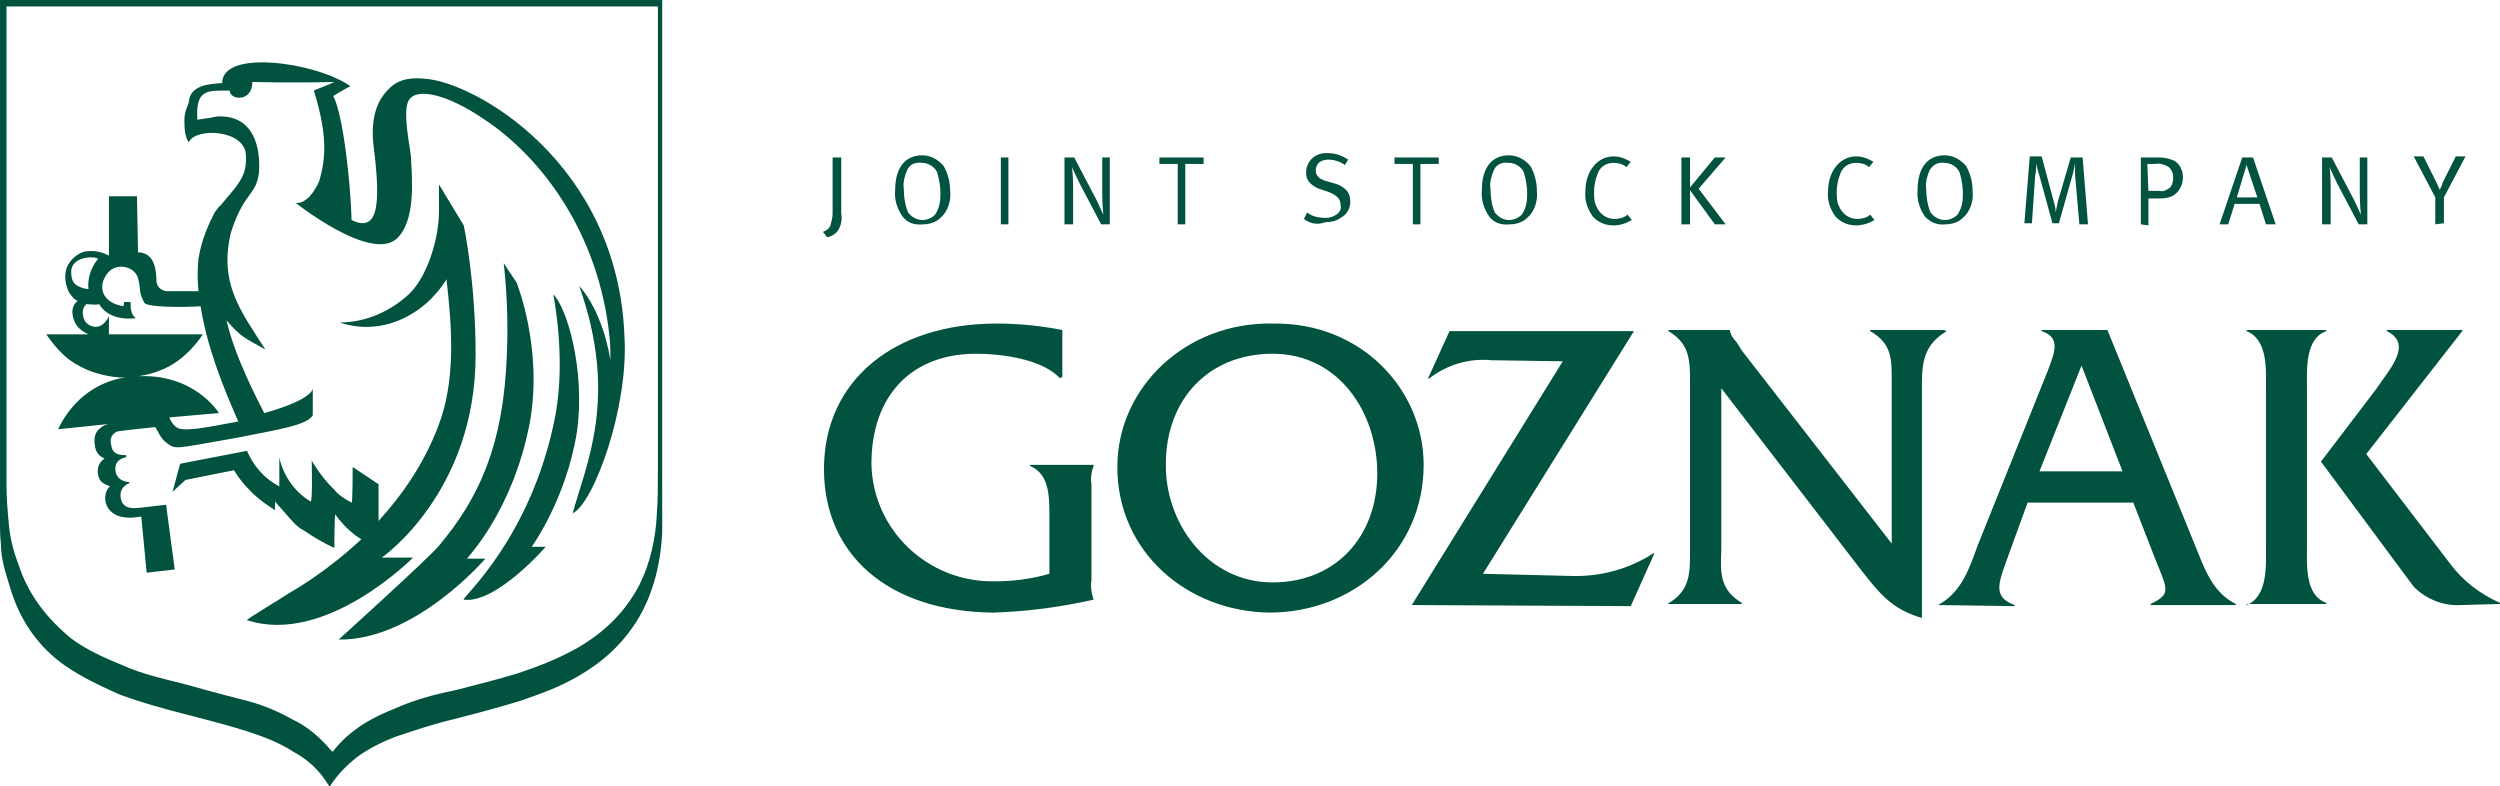 <?xml version="1.0" encoding="utf-8"?>
<!-- Generator: Adobe Illustrator 15.1.0, SVG Export Plug-In . SVG Version: 6.00 Build 0)  -->
<!DOCTYPE svg PUBLIC "-//W3C//DTD SVG 1.1//EN" "http://www.w3.org/Graphics/SVG/1.1/DTD/svg11.dtd">
<svg version="1.1" id="Layer_1" xmlns="http://www.w3.org/2000/svg" xmlns:xlink="http://www.w3.org/1999/xlink" x="0px" y="0px"
	 width="2000px" height="628.99px" viewBox="0 685.505 2000 628.99" enable-background="new 0 685.505 2000 628.99"
	 xml:space="preserve">
<g>
	<path fill="#01523F" d="M1489.215,1141.933l-112.166-145.815v129.422c-0.863,18.982-0.863,31.924,16.394,42.278v0.862h-59.534
		c18.119-10.354,18.119-24.158,18.119-42.277V992.666c0-18.981,0-31.924-17.256-42.277v-0.863h49.18v0.863
		c0.863,3.451,2.589,6.039,5.177,8.628l4.314,6.902l119.931,154.443V992.666c0-18.981,0.863-31.924-17.256-42.277v-0.863h58.671
		l2.589,0.863c-17.257,10.354-19.845,23.296-19.845,42.277v187.23C1514.237,1172.994,1504.745,1161.777,1489.215,1141.933
		L1489.215,1141.933z M893.873,1059.103c0-63.848,55.221-116.479,125.108-114.754c69.888-0.863,119.931,52.632,119.931,113.028
		c0,69.025-56.083,118.205-123.382,118.205C949.956,1174.72,893.873,1127.265,893.873,1059.103L893.873,1059.103z M932.7,1056.515
		c-0.862,46.592,32.787,94.909,85.419,94.909c50.905,0,83.692-37.102,83.692-87.145c0-49.18-31.062-95.771-83.692-95.771
		C966.35,968.508,932.7,1005.608,932.7,1056.515z M659.189,1060.828c0-71.613,56.945-116.479,138.05-116.479
		c17.257,0,35.376,1.726,52.632,5.177v37.964h-1.726v0.862c-13.805-15.53-46.592-19.844-67.3-19.844
		c-51.769,0-83.692,33.649-83.692,88.007c0.863,52.631,44.866,94.909,98.36,94.046c14.668,0,29.336-1.726,44.004-6.039v-48.317
		c0-15.531-0.863-31.925-15.531-37.964v-0.863h50.906v0.863c-1.726,4.313-2.589,9.49-1.726,14.668v76.79
		c-0.862,5.177,0,10.354,1.726,15.53c-26.747,6.04-53.494,9.491-80.241,10.354C709.232,1174.72,659.189,1128.128,659.189,1060.828z
		 M1550.475,1169.543c18.981-10.354,25.021-29.336,31.924-48.317l56.082-139.776c4.314-12.079,11.217-25.884-5.176-31.061v-0.863
		h52.631l69.889,171.7c7.765,18.981,13.805,37.964,32.786,47.454v0.863h-68.162v-0.863c16.394-7.765,13.806-11.217,4.314-34.513
		l-18.119-46.592h-84.556l-17.257,47.455c-6.902,18.981-9.491,28.473,6.903,34.513v0.862L1550.475,1169.543L1550.475,1169.543z
		 M1631.578,1062.554h66.438l-32.787-84.556L1631.578,1062.554z M1968.939,1169.543c-13.806,0.862-27.61-4.314-37.964-14.668
		l-74.202-100.086l44.004-57.809c10.354-15.531,30.198-36.238,8.628-46.592v-0.863h60.396v0.863l-76.79,98.36l67.3,88.007
		c10.354,13.805,24.158,24.159,39.689,31.062v0.862L1968.939,1169.543L1968.939,1169.543z M1797.239,1169.543
		c17.257-6.902,15.531-31.924,15.531-46.592V996.117c0-14.668,1.726-38.826-15.531-45.729v-0.863h63.849v0.863
		c-17.257,6.039-15.53,31.061-15.53,45.729v125.971c0,15.531-1.727,39.689,15.53,45.729v0.862h-63.849V1169.543L1797.239,1169.543z
		 M1129.422,1169.543l120.794-194.996l-56.946-0.862c-18.119-1.726-35.375,3.451-50.043,14.668h-0.863l17.257-37.964h147.541
		l-120.794,194.133l69.888,1.726c23.296,0.862,46.592-5.177,66.437-18.119h0.863l-18.982,42.277L1129.422,1169.543
		L1129.422,1169.543z M658.326,871.01c2.588-0.863,5.177-2.589,6.039-5.177c0.863-3.451,1.726-6.04,1.726-9.491v-44.866h6.902
		v44.866c0.863,4.314,0,8.628-1.726,12.079s-5.177,6.04-9.49,6.902L658.326,871.01z M1540.12,858.93
		c-4.313-6.039-6.902-13.805-6.04-21.57c0-17.256,7.766-27.609,21.57-27.609c6.903,0,12.943,3.451,17.257,8.628
		c3.451,6.04,5.177,12.942,5.177,19.845c0.863,7.766-1.726,16.394-7.766,21.57c-3.451,3.451-8.628,5.177-13.805,5.177
		C1549.612,865.833,1544.435,863.244,1540.12,858.93z M1543.572,821.829c-1.726,4.314-3.451,9.491-2.588,14.668
		c0,6.04,0.862,12.942,3.451,18.981c2.588,3.451,6.902,6.04,11.216,6.04c4.314,0,7.766-1.726,10.354-4.314
		c3.451-5.177,4.313-10.354,4.313-16.393c0-6.04-0.862-11.217-2.588-17.257c-1.726-4.313-6.902-7.766-12.08-7.766
		C1550.474,814.927,1546.16,817.516,1543.572,821.829L1543.572,821.829z M1191.544,858.93c-4.314-6.039-6.902-13.805-6.04-21.57
		c0-17.256,7.766-27.609,21.57-27.609c6.902,0,12.942,3.451,17.257,8.628c3.451,6.04,5.177,12.942,5.177,19.845
		c0.863,7.766-1.726,16.394-7.766,21.57c-3.451,3.451-8.628,5.177-13.805,5.177C1200.172,865.833,1194.995,863.244,1191.544,858.93
		L1191.544,858.93z M1194.995,821.829c-1.726,4.314-3.451,9.491-2.589,14.668c0,6.04,0.863,12.942,3.451,18.981
		c2.589,3.451,6.903,6.04,11.217,6.04c4.314,0,7.766-1.726,10.354-4.314c3.451-5.177,4.314-10.354,4.314-16.393
		c0-6.04-0.863-11.217-2.589-17.257c-1.726-4.313-6.902-7.766-12.079-7.766C1201.035,814.927,1196.721,817.516,1194.995,821.829
		L1194.995,821.829z M1043.14,860.656l2.589-5.178c4.314,3.451,9.491,4.314,14.668,4.314c3.451,0,6.039-0.863,8.628-2.589
		s4.314-4.313,3.451-7.765c0-5.177-3.451-7.766-9.491-10.354l-5.177-1.727c-3.451-0.862-6.902-2.588-9.491-5.177
		c-2.588-2.588-3.451-5.177-3.451-8.628c0-8.628,6.903-15.53,15.531-15.53h1.726c6.04,0,11.217,1.726,16.394,5.177l-2.589,4.313
		c-3.451-2.588-8.628-4.313-12.942-4.313c-6.902,0-10.354,3.451-10.354,8.628c0,4.314,2.589,6.902,8.628,8.628l6.04,1.726
		c3.451,0.863,6.902,2.589,9.491,5.177c2.588,2.589,3.451,6.04,3.451,9.491c0,5.177-2.589,10.354-7.766,12.942
		c-3.451,2.589-7.766,3.451-12.079,3.451C1053.494,865.833,1047.454,864.107,1043.14,860.656z M722.174,858.93
		c-4.314-6.039-6.902-13.805-6.04-21.57c0-17.256,7.766-27.609,21.57-27.609c6.902,0,12.942,3.451,17.257,8.628
		c3.451,6.04,5.177,12.942,5.177,19.845c0.862,7.766-1.726,16.394-7.766,21.57c-3.451,3.451-8.628,5.177-13.805,5.177
		C730.802,865.833,725.625,863.244,722.174,858.93z M725.625,821.829c-1.726,4.314-3.451,9.491-2.589,14.668
		c0,6.04,0.863,12.942,3.451,18.981c2.589,3.451,6.903,6.04,11.217,6.04c4.314,0,7.766-1.726,10.354-4.314
		c3.452-5.177,4.314-10.354,4.314-16.394c0-6.039-0.862-11.216-2.589-17.256c-1.726-4.314-6.902-7.766-12.079-7.766
		C731.664,814.927,727.351,817.516,725.625,821.829L725.625,821.829z M1468.507,858.93c-4.314-6.039-6.902-12.941-6.04-20.707
		c0-15.53,9.491-27.61,22.434-27.61c5.177,0,9.49,1.726,13.805,4.314l-3.451,4.313c-2.588-2.588-6.902-3.451-10.354-3.451
		c-6.04,0-11.217,3.451-12.942,9.491c-1.726,4.314-2.589,9.491-2.589,13.806c0,3.451,0,7.765,1.727,11.216
		c2.588,6.04,7.765,10.354,14.668,10.354c3.451,0,7.765-0.863,10.354-3.452l3.451,4.314c-4.314,2.589-9.491,4.314-14.668,4.314
		C1477.998,865.833,1472.821,863.244,1468.507,858.93L1468.507,858.93z M1274.374,858.93c-4.314-6.039-6.902-12.941-6.04-20.707
		c0-15.53,9.491-27.61,22.434-27.61c5.177,0,9.49,1.726,13.805,4.314l-3.451,4.313c-2.588-2.588-6.902-3.451-10.354-3.451
		c-6.04,0-11.217,3.451-12.942,9.491c-1.726,4.314-2.589,9.491-2.589,13.806c0,3.451,0,7.765,1.727,11.216
		c2.588,6.04,7.765,10.354,14.667,10.354c3.451,0,7.766-0.863,10.354-3.452l3.451,4.314c-4.314,2.589-9.491,4.314-14.668,4.314
		C1283.865,865.833,1278.688,863.244,1274.374,858.93L1274.374,858.93z M1948.231,864.97v-21.57l-17.256-32.787h7.766l10.354,20.708
		c1.726,3.451,2.588,6.039,2.588,6.039s1.726-2.588,2.589-6.039l10.354-20.708h7.766l-17.257,32.787v20.708L1948.231,864.97
		L1948.231,864.97z M1886.971,864.97l-17.256-32.787c-3.451-6.902-6.04-12.942-6.04-12.942s0.863,7.766,0.863,14.668v31.062h-6.903
		v-53.494h7.766l18.119,34.513c1.726,3.451,3.451,7.765,5.177,11.216c0,0-0.862-8.628-0.862-16.393v-29.336h6.039v53.494H1886.971
		L1886.971,864.97z M1812.77,864.97l-5.178-16.394h-19.845l-5.177,16.394h-6.902l18.119-53.494h8.628l18.119,53.494H1812.77z
		 M1789.473,843.399h16.394l-8.628-25.884L1789.473,843.399z M1712.683,864.97v-53.494h14.668c4.313,0,7.765,0.862,12.079,2.588
		c4.314,2.589,6.902,7.766,6.902,12.942s-1.726,9.491-5.177,12.942s-8.628,4.314-12.942,4.314h-9.49v21.57L1712.683,864.97z
		 M1718.723,838.223h8.628c3.451,0.863,6.04-0.863,8.628-2.589c1.726-1.726,2.589-5.177,2.589-7.765c0-3.451-0.863-6.04-3.451-8.629
		c-2.589-1.725-6.903-3.451-10.354-2.588h-6.902L1718.723,838.223L1718.723,838.223z M1663.502,864.97l-3.451-39.689v-9.491
		c0,0.863-0.862,5.178-1.725,8.629l-11.217,39.689h-5.178l-10.354-37.964c-1.726-5.177-2.588-9.491-2.588-10.354
		c0,0.863,0,6.903-0.863,10.354l-2.588,37.964h-6.04l4.313-53.495h9.491l9.491,35.376c1.726,5.177,1.726,8.628,1.726,9.49
		l1.726-8.628l10.354-35.375h9.491l4.314,53.494H1663.502z M1371.871,864.97l-20.707-28.473l20.707-25.021h8.629l-21.57,25.021
		l21.57,28.473H1371.871z M1345.124,864.97v-53.494h6.903v53.494H1345.124z M1130.284,864.97v-48.317h-14.668v-5.177h35.376v5.177
		h-14.668v48.317H1130.284L1130.284,864.97z M942.192,864.97v-48.317h-14.668v-5.177h35.375v5.177h-14.668v48.317H942.192z
		 M880.932,864.97l-17.257-32.787c-3.451-6.902-6.04-12.942-6.04-12.942s0.863,7.766,0.863,14.668v31.062h-6.902v-53.494h7.766
		l18.118,34.513c1.726,3.451,3.452,7.765,5.177,11.216c0,0-0.862-8.628-0.862-16.393v-29.336h6.04v53.494H880.932L880.932,864.97z
		 M800.69,864.97v-53.494h6.04v53.494H800.69z"/>
	<path id="logo-eng-1-gJm9hU_3_" fill="#01523F" d="M529.767,1111.734c-0.863,18.119-5.177,49.181-23.296,75.064
		c-11.217,16.394-25.885,29.336-44.004,39.689c-14.668,8.628-29.335,13.805-46.592,19.845
		c-17.256,5.177-36.238,10.354-53.494,14.668c-14.668,3.451-30.198,8.628-45.729,13.805c-11.216,4.314-21.569,9.491-31.061,16.394
		c-8.628,6.902-15.53,13.805-21.57,23.296h-0.863c0-0.862-0.862-1.726-0.862-1.726c-6.902-11.217-16.394-19.845-27.61-25.885
		c-12.079-7.765-24.158-12.079-37.101-16.393c-16.394-5.178-33.649-9.491-50.043-13.806c-17.257-4.313-35.376-9.49-51.77-15.53
		c-15.53-6.902-30.198-13.805-44.003-23.296c-20.708-14.668-34.513-34.513-42.278-57.809c-3.451-11.217-7.765-23.296-8.628-35.375
		c0-5.177-0.862-8.629-0.862-17.257V685.505h529.767V1111.734L529.767,1111.734z M265.746,1286.885
		c0.862-0.862,1.726-0.862,1.726-1.725c3.451-4.314,8.628-9.491,12.942-12.942c10.354-8.629,22.433-14.668,35.375-19.845
		c15.53-6.902,31.062-11.217,48.317-14.668c16.394-4.314,34.513-8.628,50.906-13.805c15.53-5.178,31.061-11.217,46.592-19.845
		c22.433-12.942,38.826-29.336,50.043-50.906c8.628-17.257,12.942-37.101,13.805-56.083c0.863-11.217,0.863-22.433,0.863-33.649
		V690.682H5.177v382.226c0,10.354,0.862,20.708,1.726,30.199c0.862,11.216,3.451,22.433,7.766,33.649
		c7.765,24.159,22.433,43.141,42.277,59.534c12.942,9.491,26.747,15.53,41.415,21.57c15.53,6.902,31.062,10.354,48.317,14.668
		c15.53,4.313,31.062,8.628,48.317,12.942c13.806,3.451,26.747,8.628,38.827,15.53
		C246.764,1267.041,256.255,1275.669,265.746,1286.885C264.883,1286.886,265.746,1286.886,265.746,1286.885L265.746,1286.885z"/>
	<path fill="#01523F" d="M461.605,1030.63c-8.628,54.357-36.238,92.321-36.238,92.321h11.217c0,0-39.689,45.729-65.574,42.277
		c-3.451,0,54.357-48.317,73.339-147.541c8.629-46.592-1.726-96.635-1.726-96.635C452.977,930.544,468.507,980.587,461.605,1030.63z
		 M402.933,896.031c0,0,4.314,32.787,2.589,72.477c-2.589,73.339-22.434,115.616-54.357,153.58
		c-8.628,10.354-80.241,75.064-80.241,75.064c61.26,0.863,117.343-64.711,117.343-64.711h-14.668
		c0-0.862,36.238-37.101,50.043-107.852c11.217-59.534-10.354-113.028-10.354-113.028L402.933,896.031z M330.457,1131.579h-25.021
		c0,0,75.064-51.769,75.064-162.209c0-59.534-9.491-103.537-9.491-103.537l-19.845-32.787v21.57c0,22.433-9.49,51.769-23.296,65.573
		c-14.668,13.806-34.512,23.296-56.082,23.296c32.786,11.217,67.299-5.177,85.418-34.512c4.313,37.964,7.765,81.104-6.902,118.205
		c-11.217,29.336-28.474,54.357-47.455,75.064v-29.336l-20.707-13.805c0,0,0,29.336-0.863,28.473c0,0-10.354-5.177-13.805-10.354
		c-10.354-9.491-18.119-23.296-18.119-23.296s0.863,33.649-0.862,32.787c-21.57-12.942-25.022-35.376-25.022-35.376v23.297
		c0,0-8.628-4.314-14.667-11.217c-6.903-6.902-11.217-17.257-11.217-17.257l-53.494,10.354l-6.04,22.433l10.354-9.491l38.827-7.765
		c0,0,4.313,7.765,12.079,15.53c7.766,8.628,20.707,16.394,20.707,16.394v-6.902c13.806,15.53,16.394,19.845,23.296,23.296
		c13.806,9.491,24.159,13.805,24.159,13.805s0-26.747,0.862-26.747c0,0,7.766,12.079,20.708,19.845
		c-26.747,25.021-51.769,39.689-57.809,43.141c-0.862,0.863-35.375,21.57-33.649,21.57
		C260.57,1202.33,330.457,1131.579,330.457,1131.579L330.457,1131.579z M458.154,1096.204
		c10.354-38.827,37.101-92.321,5.177-182.054c12.942,14.668,21.57,37.964,25.021,59.534c0-6.903,0-12.942-0.863-19.845
		c-8.628-81.104-53.494-142.364-100.948-173.426c-29.336-19.845-53.495-25.021-59.534-14.668
		c-5.178,8.628,0.862,36.238,1.726,44.866c0.862,17.257,4.313,52.632-12.08,66.437c-21.569,17.257-80.241-29.335-80.241-29.335
		s8.628,2.588,17.257-13.806c0.862-0.862,0.862-2.588,1.726-3.451c5.177-18.119,6.902-36.238-4.314-72.476
		c3.451-1.726,11.217-4.314,16.394-6.903c-34.513,0.863-64.711,0-65.574,0c0,16.394-18.119,14.668-18.119,6.903
		c-17.256,0-27.609-1.726-25.884,23.296c0,0,12.079-1.726,15.53-2.589c30.198-1.726,35.376,25.885,33.65,45.729
		c-2.589,18.119-12.08,14.668-22.434,47.454c-9.491,40.553,7.766,62.123,27.61,93.184c-17.257-9.49-19.845-10.354-31.062-23.296
		c6.902,30.199,25.885,65.574,30.198,74.202c31.062-8.628,38.827-16.394,38.827-19.845v21.57
		c-4.314,7.766-25.885,11.217-61.26,18.119c-49.181,8.628-48.318,9.491-55.221,4.314c-5.177-3.451-7.765-10.354-9.49-12.942
		c-0.863,0-25.022,2.588-30.199,3.451c-2.588,0.862-6.902,4.314-5.177,10.354c0.863,6.902,4.314,8.628,12.08,8.628v1.726
		c0,0-9.491,0.863-8.629,10.354c0.863,9.49,11.217,9.49,11.217,9.49v0.863c0,0-8.628,2.588-6.902,12.079s11.217,7.766,13.805,7.766
		l22.434-2.589l6.902,51.77l-22.434,2.588l-4.313-44.866c-1.726,0-5.177,0.863-8.628,0.863s-16.394,0-19.845-12.08
		c-1.726-9.49,3.451-12.942,3.451-12.942c-0.863-0.862-8.628-1.726-9.491-9.49c-1.726-8.628,4.314-12.08,5.177-12.942
		c0,0-6.902-1.726-7.766-10.354c-1.726-8.628,2.589-12.942,4.314-13.806c1.726-1.726,3.451-2.588,6.902-3.451h0.863l-41.415,4.314
		c0,0,15.53-39.689,61.26-42.278c47.454-3.451,67.299,29.336,67.299,29.336l-39.689,3.451c0.863,2.589,3.451,6.902,6.902,8.628
		c7.766,3.451,36.238-3.451,47.455-5.177h0.863c-4.314-10.354-24.159-52.631-30.199-92.32c-14.667,0.862-41.415,0.862-44.866-2.589
		c-5.177-9.491-2.588-10.354-5.177-19.845c-2.588-9.491-17.256-12.942-24.158-4.313c-8.629,10.354-5.177,24.158,12.941,26.747
		c-0.862,0,0,0,0-3.451h5.178c0,6.902,0.862,10.354,4.313,12.941c-14.668,1.726-25.021-3.451-29.335-11.216
		c-3.452,0.862-6.903,0-10.354,0c-1.726,1.726-3.451,4.313-2.588,8.628c0.862,7.765,6.902,9.491,10.354,9.491
		c6.902,0,10.354-8.629,10.354-8.629v14.668h75.064c0,0-12.941,21.57-35.375,29.336c-8.628,3.451-19.845,5.177-31.062,5.177
		c-20.707-1.726-35.375-9.491-44.003-17.256c-8.628-7.766-14.668-17.257-14.668-17.257H70.75
		c-3.451-1.726-8.628-4.313-11.216-10.354c-3.452-8.628-0.863-13.805,2.588-16.394c-1.726-0.862-3.451-1.726-4.313-3.451
		c-1.727-1.726-3.452-4.314-4.314-7.766c-1.726-5.177-1.726-11.216,0-15.53c1.726-5.177,8.628-12.079,15.53-12.942
		c7.766-0.862,12.942,0.863,18.119,3.451v-47.454h22.434l0.862,44.866c4.314,0,9.491,1.726,12.08,7.765
		c2.588,5.177,2.588,13.806,2.588,13.806s-0.862,7.765,7.766,9.49h25.884c-0.862-9.49-0.862-17.256,0-25.884
		c2.589-16.394,8.629-28.473,12.942-37.102c1.726-1.726,2.589-4.313,4.314-5.177c4.313-5.177,9.491-11.216,9.491-11.216
		c8.628-10.354,12.079-17.257,11.216-30.199c-1.726-19.845-40.552-21.57-45.729-9.49c-3.451-5.178-3.451-12.08-3.451-18.119
		c0-6.902,2.588-10.354,3.451-13.806c0.862-13.805,15.53-14.668,26.747-15.53c0-27.61,75.928-16.394,102.675,2.588
		c-2.589,0.863-13.806,7.766-13.806,7.766c7.766,14.668,13.806,68.162,14.668,99.224c24.159,12.079,22.433-20.708,17.256-62.122
		c-1.725-20.708,3.452-33.65,12.08-42.278c8.628-9.491,20.707-9.491,29.335-8.628c39.689,2.588,154.443,67.299,159.621,206.212
		C503.02,1010.785,475.409,1087.575,458.154,1096.204z M78.516,892.58c-3.451-2.589-21.57-1.726-21.57,10.354
		c0,7.766,2.589,10.354,6.902,12.079c1.726,0.863,4.314,1.726,6.902,1.726C69.888,908.974,72.476,899.482,78.516,892.58z"/>
</g>
</svg>
